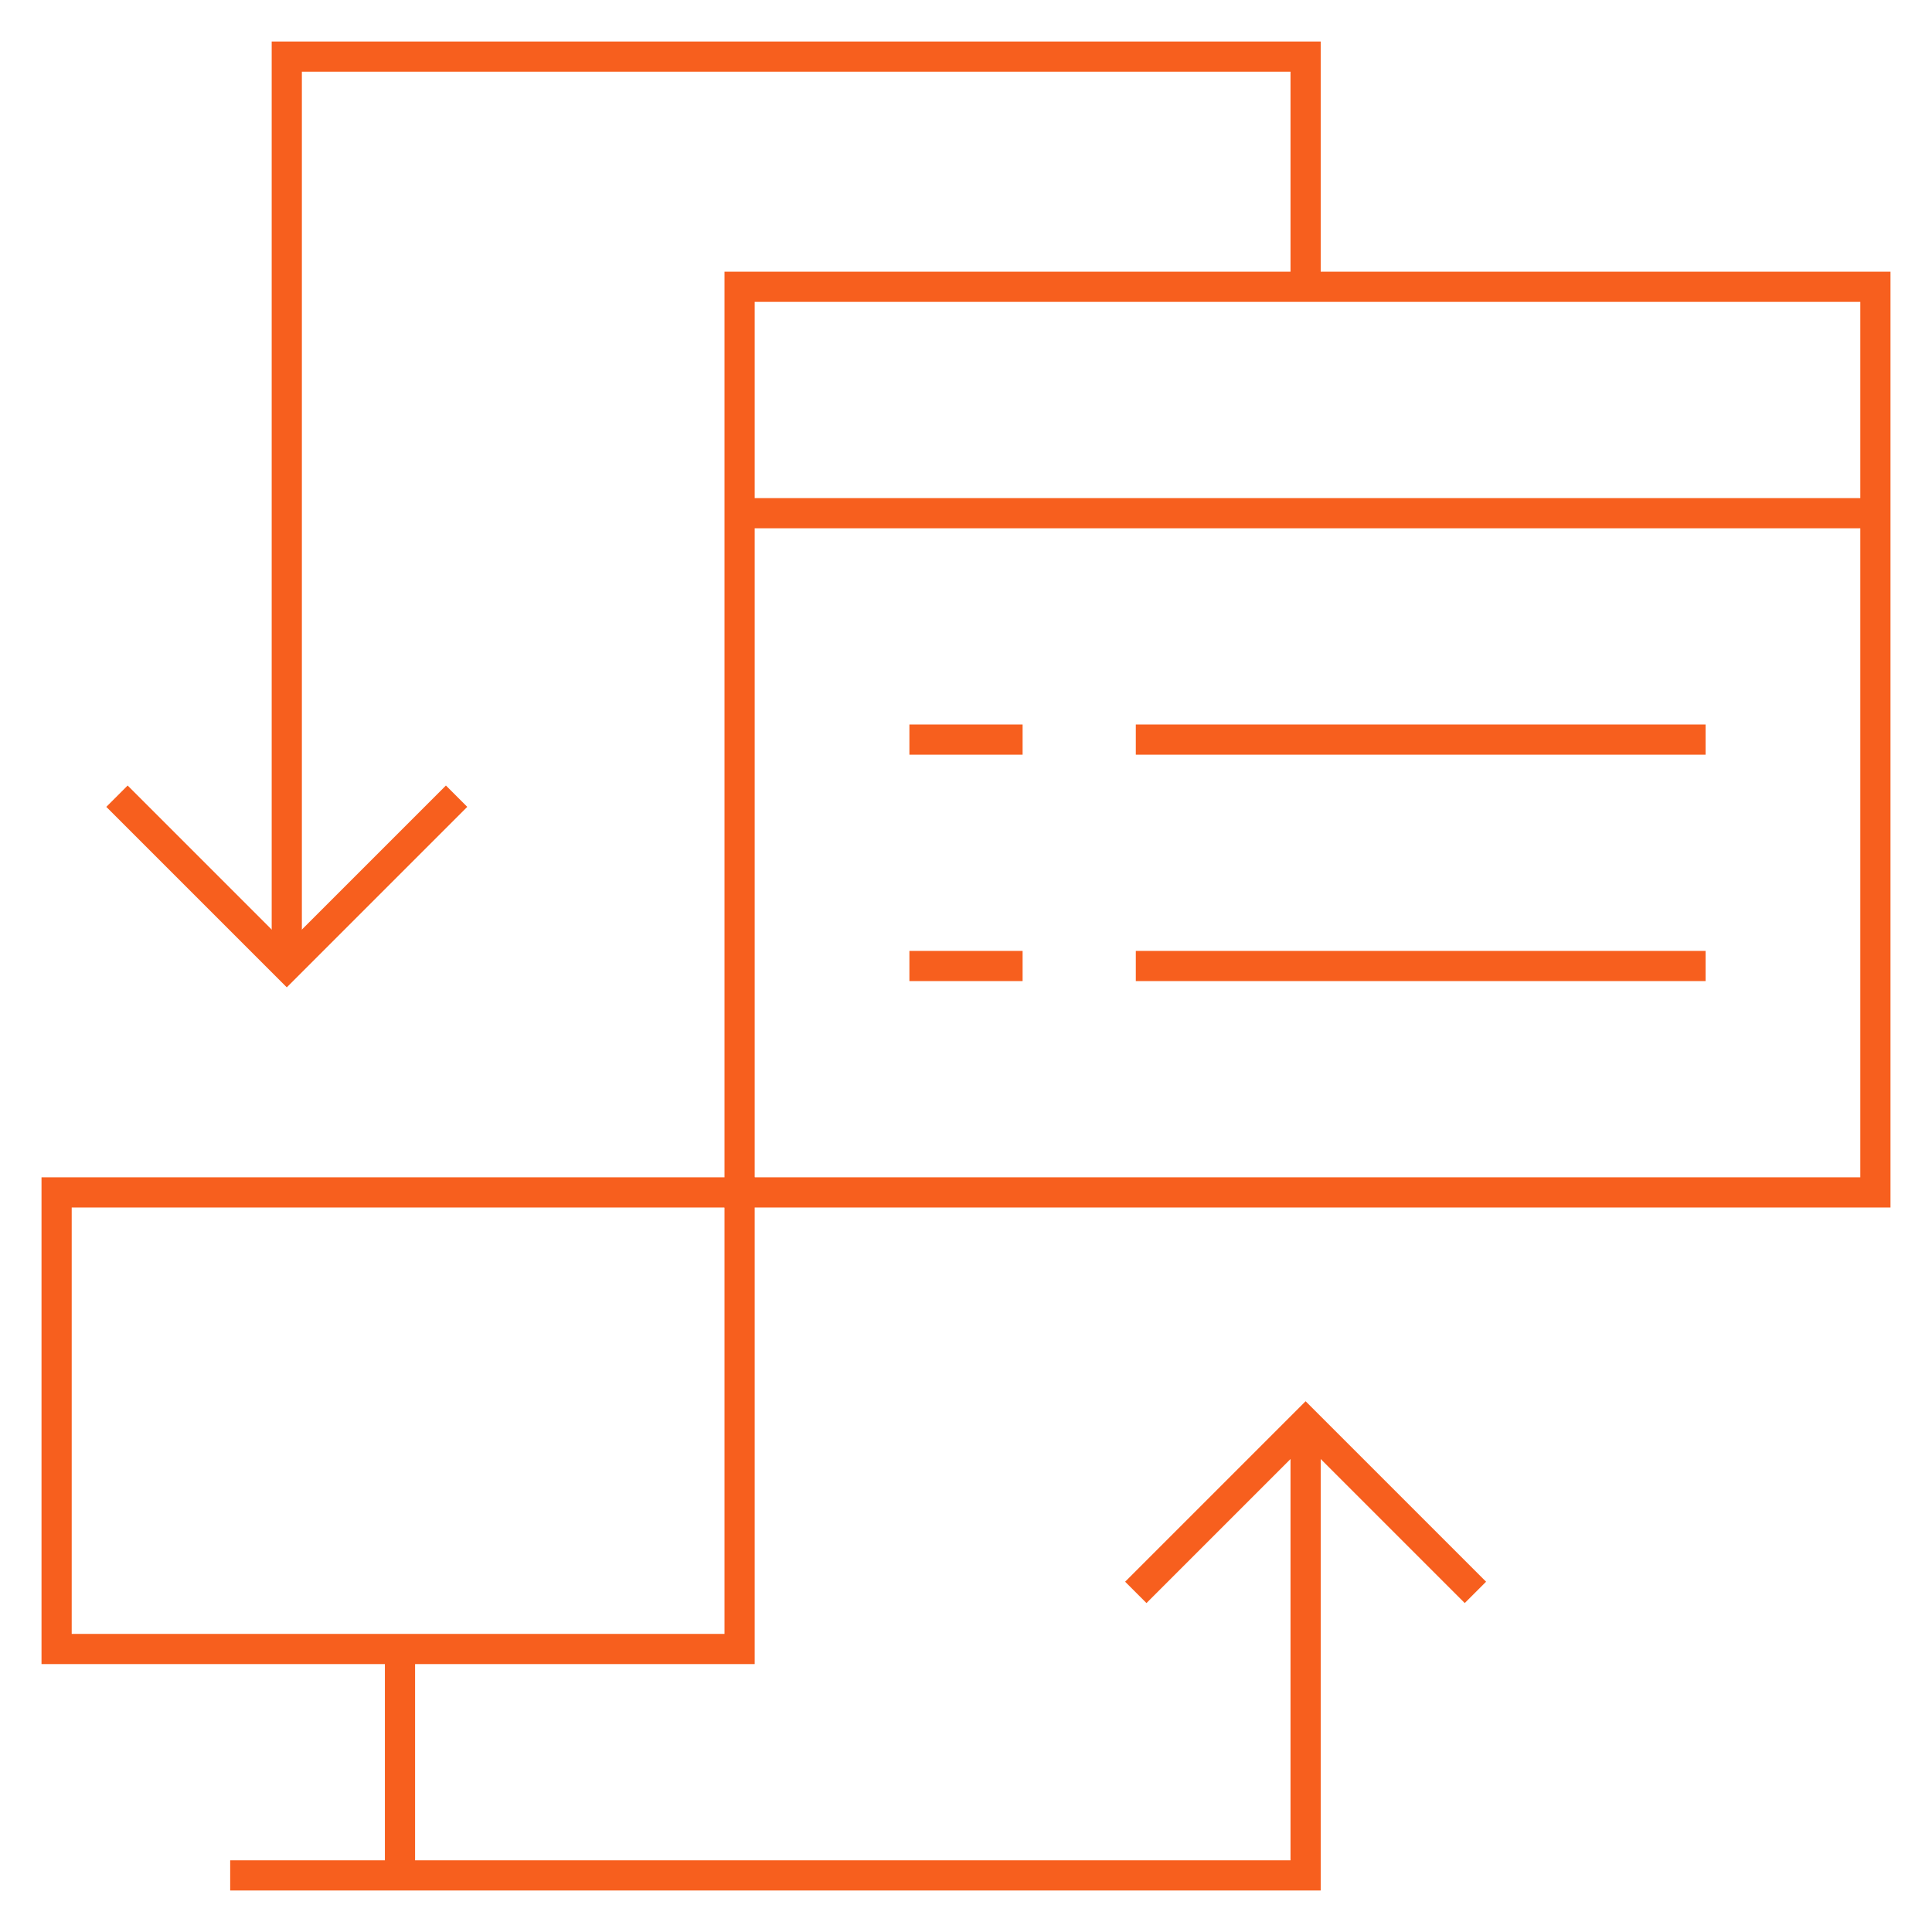 <svg width="64" height="64" viewBox="0 0 64 64" fill="none" xmlns="http://www.w3.org/2000/svg">
<mask id="mask0_8648_17199" style="mask-type:luminance" maskUnits="userSpaceOnUse" x="0" y="0" width="64" height="64">
<path d="M0 7.62939e-06H64V64H0V7.62939e-06Z" fill="white"/>
</mask>
<g mask="url(#mask0_8648_17199)">
<path d="M62.125 39.5H24.5V9.5H62.125V39.5Z" stroke="#F75F1E" stroke-miterlimit="10"/>
<path d="M24.5 17H62.125" stroke="#F75F1E" stroke-miterlimit="10"/>
</g>
<path d="M37.625 24.5H56.5" stroke="#F75F1E" stroke-miterlimit="10"/>
<path d="M37.625 32H56.5" stroke="#F75F1E" stroke-miterlimit="10"/>
<mask id="mask1_8648_17199" style="mask-type:luminance" maskUnits="userSpaceOnUse" x="0" y="0" width="64" height="64">
<path d="M0 7.62939e-06H64V64H0V7.62939e-06Z" fill="white"/>
</mask>
<g mask="url(#mask1_8648_17199)">
<path d="M9.5 32V1.875H43.25V9.5" stroke="#F75F1E" stroke-miterlimit="10"/>
<path d="M3.875 26.375L9.5 32L15.125 26.375" stroke="#F75F1E" stroke-miterlimit="10"/>
<path d="M43.25 47.125V62.125H7.625" stroke="#F75F1E" stroke-miterlimit="10"/>
</g>
<path d="M48.875 52.75L43.25 47.125L37.625 52.75" stroke="#F75F1E" stroke-miterlimit="10"/>
<path d="M30.125 24.5H33.875" stroke="#F75F1E" stroke-miterlimit="10"/>
<path d="M30.125 32H33.875" stroke="#F75F1E" stroke-miterlimit="10"/>
<mask id="mask2_8648_17199" style="mask-type:luminance" maskUnits="userSpaceOnUse" x="0" y="0" width="64" height="64">
<path d="M0 7.62939e-06H64V64H0V7.62939e-06Z" fill="white"/>
</mask>
<g mask="url(#mask2_8648_17199)">
<path d="M24.5 54.625H1.875V39.5H24.5V54.625Z" stroke="#F75F1E" stroke-miterlimit="10"/>
<path d="M13.25 54.625V62.125" stroke="#F75F1E" stroke-miterlimit="10"/>
</g>
</svg>
